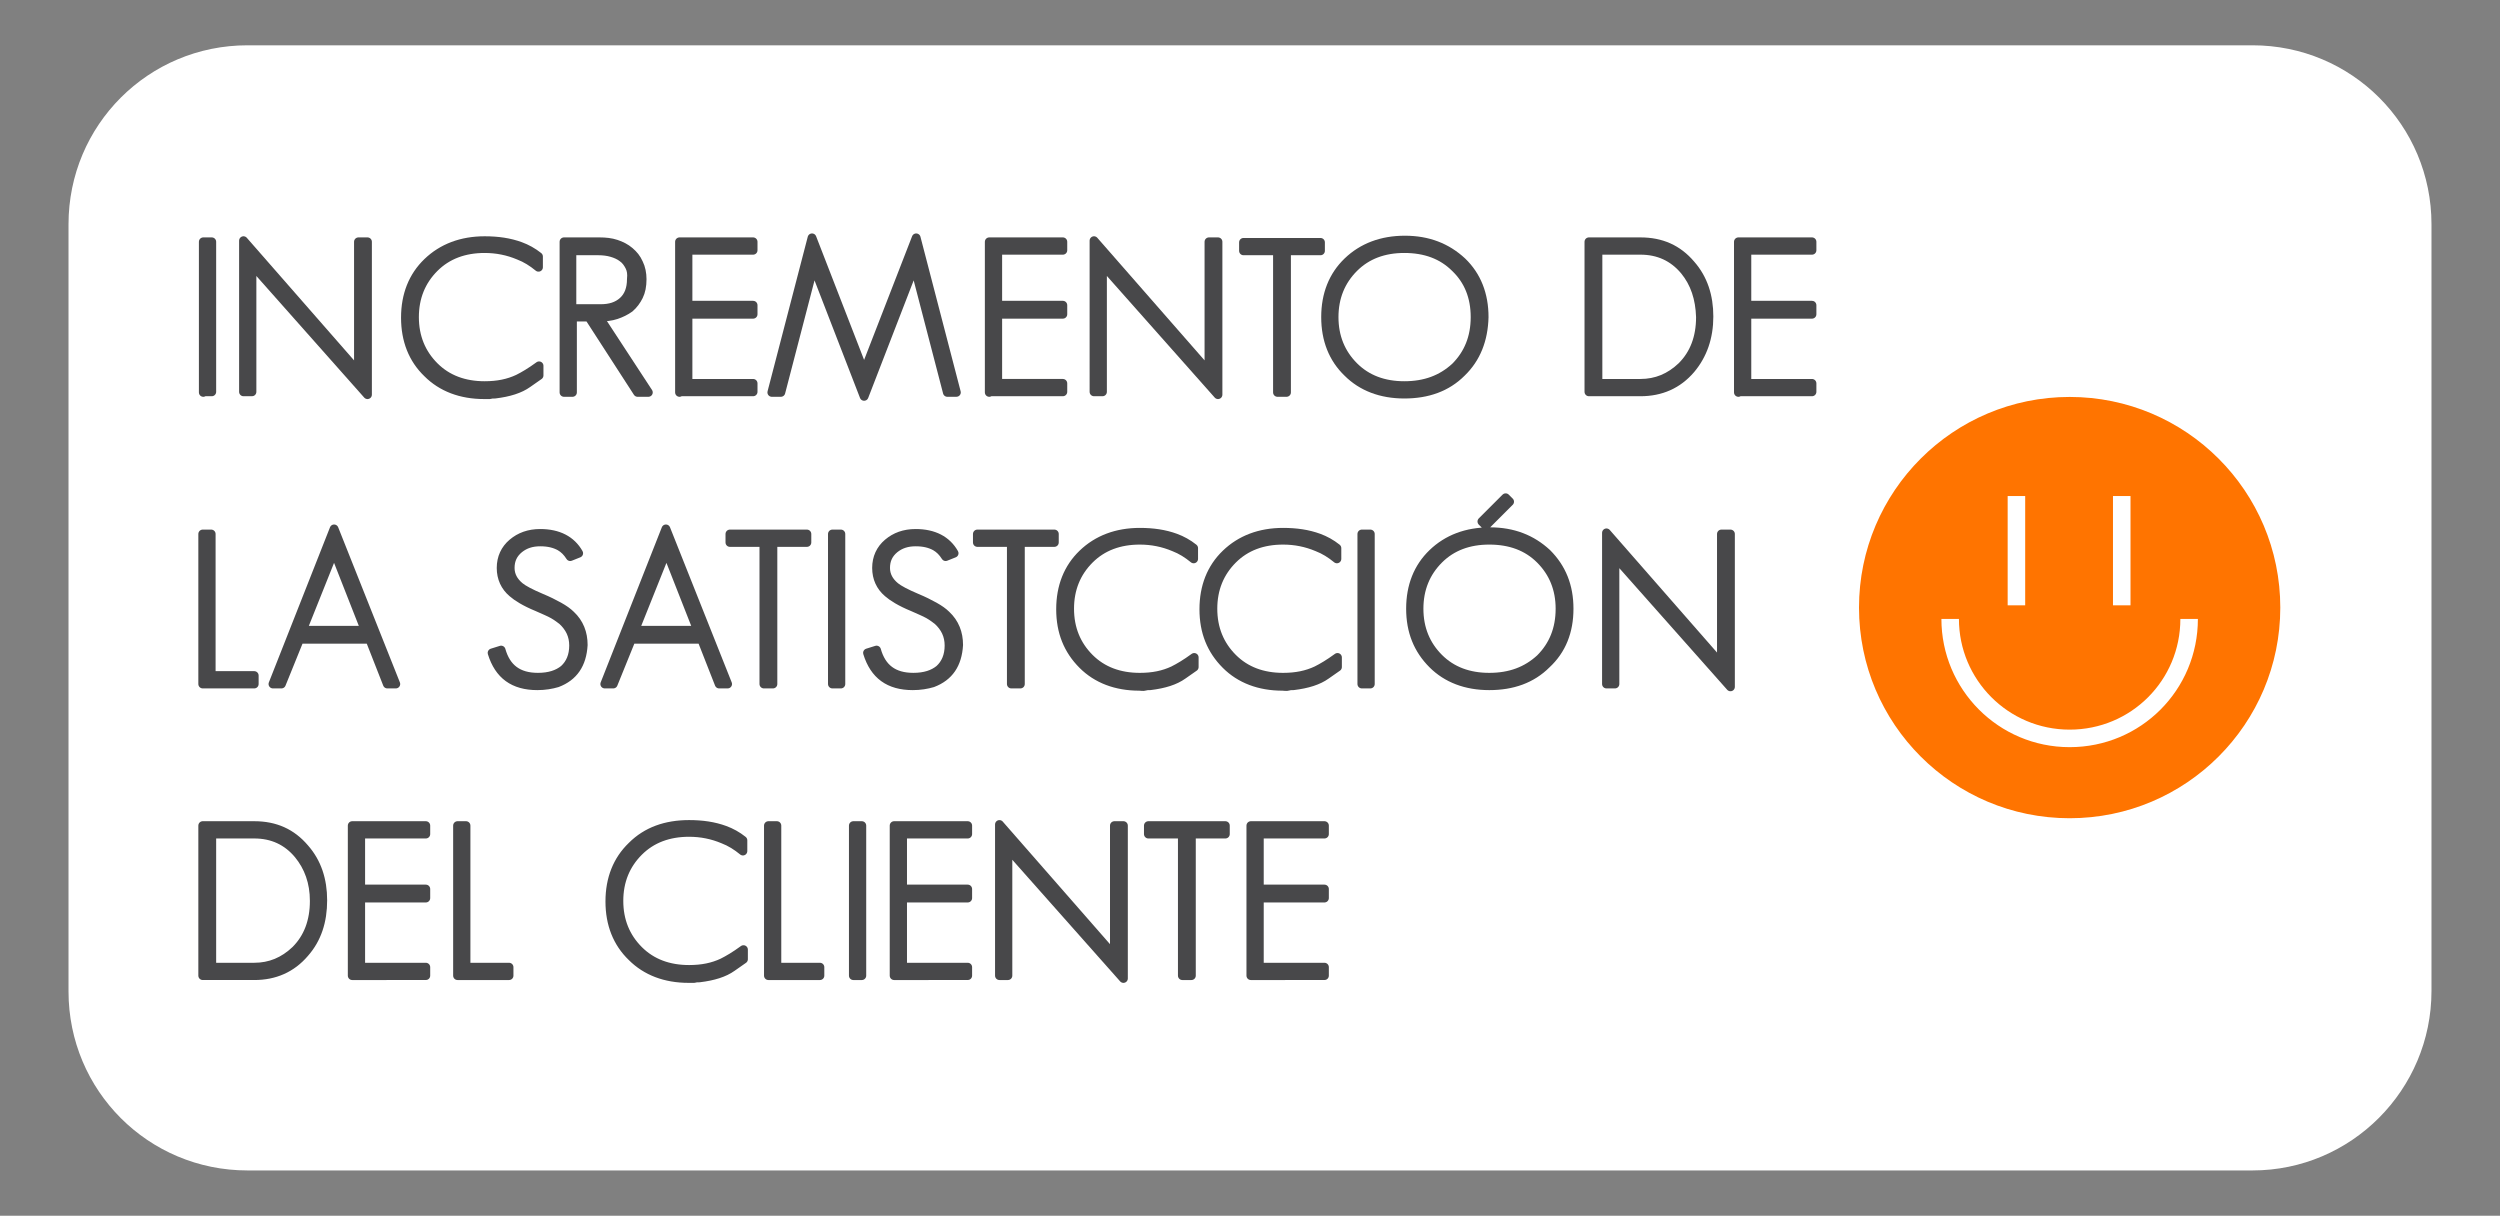<svg version="1.1" id="Layer_1" xmlns="http://www.w3.org/2000/svg" xmlns:xlink="http://www.w3.org/1999/xlink" x="0px" y="0px" viewBox="0 0 441.5 214.7" style="enable-background:new 0 0 441.5 214.7;" xml:space="preserve">
<rect x="0" y="0" width="441.5" height="214.7" fill="#808080" stroke="none"/>
<style type="text/css">
	.st0{fill:#FFFFFF;}
	.st1{fill:#48484A;stroke:#48484A;stroke-width:1.548;stroke-linecap:round;stroke-linejoin:round;stroke-miterlimit:10;}
	.st2{fill:#FF7400;}
	.st3{fill:none;stroke:#FFFFFF;stroke-width:3.095;stroke-miterlimit:10;}
</style>
<g>
	<g>
		<path class="st0" d="M397.8,206.7H43.7c-17.5,0-31.6-14.1-31.6-31.6V39.6C12.1,22.1,26.2,8,43.7,8h354.1
			c17.5,0,31.6,14.1,31.6,31.6V175C429.4,192.5,415.2,206.7,397.8,206.7z"></path>
	</g>
	<g>
		<g>
			<path class="st1" d="M35.9,69.3V42.7h1.5v26.5h-1.5V69.3z"></path>
			<path class="st1" d="M44.5,46.7v22.5H43V42.5l20.3,23.2v-23h1.6v27L44.5,46.7z"></path>
			<path class="st1" d="M93.2,67.7c-1.4,1-3.3,1.6-5.8,1.9c-0.3,0-0.6,0-0.9,0.1c-0.3,0-0.7,0-1,0c-4.1,0-7.5-1.3-10-3.8
				c-2.6-2.5-3.9-5.8-3.9-9.8s1.3-7.3,3.9-9.8c2.6-2.5,6-3.8,10.1-3.8c2.3,0,4.4,0.3,6.3,1c1.1,0.4,2.2,1,3.2,1.8v1.9
				c-1.1-0.9-2.2-1.6-3.5-2.1c-1.9-0.8-3.9-1.2-6-1.2c-3.6,0-6.6,1.1-8.9,3.4c-2.3,2.3-3.5,5.2-3.5,8.7s1.2,6.4,3.5,8.7
				c2.3,2.3,5.3,3.4,8.9,3.4c2.3,0,4.2-0.4,5.9-1.2c1-0.5,2.2-1.2,3.7-2.3v1.7L93.2,67.7z"></path>
			<path class="st1" d="M112.6,69.3L104,56h-2.9v13.3h-1.5V42.7h6.3c1,0,2,0.1,2.9,0.4c0.9,0.3,1.7,0.7,2.4,1.3s1.2,1.2,1.6,2.1
				c0.4,0.8,0.6,1.8,0.6,2.8c0,1.2-0.2,2.2-0.6,3c-0.4,0.8-0.9,1.5-1.6,2.1c-0.7,0.5-1.5,0.9-2.4,1.2s-1.9,0.4-3,0.4l8.7,13.3H112.6
				z M111.2,47.1c-0.3-0.6-0.7-1.2-1.3-1.6c-0.5-0.4-1.2-0.7-1.9-0.9s-1.5-0.3-2.3-0.3H101v10.2h5.1c1.6,0,2.9-0.4,3.9-1.3
				c1-0.9,1.5-2.2,1.5-3.9C111.6,48.4,111.5,47.7,111.2,47.1z"></path>
			<path class="st1" d="M120,69.3V42.7h13v1.5h-11.5v9.7H133v1.6h-11.5v12.2H133v1.5h-13V69.3z"></path>
			<path class="st1" d="M167.3,69.3L161.5,47l-8.9,23l-8.9-23l-5.8,22.3h-1.6l7.1-27.3l9.2,23.7l9.2-23.7l7.1,27.3H167.3z"></path>
			<path class="st1" d="M174.7,69.3V42.7h13v1.5h-11.5v9.7h11.5v1.6h-11.5v12.2h11.5v1.5h-13V69.3z"></path>
			<path class="st1" d="M194.7,46.7v22.5h-1.5V42.5l20.3,23.2v-23h1.6v27L194.7,46.7z"></path>
			<path class="st1" d="M227.2,44.3v25h-1.6v-25h-6v-1.5h13.6v1.5C233.2,44.3,227.2,44.3,227.2,44.3z"></path>
			<path class="st1" d="M258.1,65.8c-2.6,2.6-6,3.8-10.1,3.8s-7.5-1.3-10-3.8c-2.6-2.5-3.9-5.8-3.9-9.8s1.3-7.3,3.9-9.8
				c2.6-2.5,6-3.8,10.1-3.8s7.4,1.3,10.1,3.8c2.6,2.5,3.9,5.8,3.9,9.8C262,60,260.7,63.3,258.1,65.8z M257,47.3
				c-2.3-2.3-5.3-3.4-9-3.4c-3.6,0-6.6,1.1-8.9,3.4c-2.3,2.3-3.5,5.2-3.5,8.7s1.2,6.4,3.5,8.7c2.3,2.3,5.3,3.4,8.9,3.4
				c3.7,0,6.6-1.1,9-3.3c2.3-2.3,3.5-5.2,3.5-8.8C260.5,52.4,259.3,49.5,257,47.3z"></path>
			<path class="st1" d="M298.6,65.2c-2.3,2.7-5.3,4-8.9,4h-9.1V42.7h9.1c3.7,0,6.6,1.3,8.9,4c2.2,2.5,3.2,5.6,3.2,9.2
				C301.8,59.6,300.7,62.7,298.6,65.2z M297.5,47.8c-2-2.4-4.6-3.6-7.8-3.6h-7.5v23.5h7.5c2.8,0,5.2-1,7.3-3
				c2.2-2.2,3.3-5.1,3.3-8.7C300.2,52.7,299.3,50,297.5,47.8z"></path>
			<path class="st1" d="M307,69.3V42.7h13v1.5h-11.5v9.7H320v1.6h-11.5v12.2H320v1.5h-13V69.3z"></path>
			<path class="st1" d="M35.8,120.8V94.3h1.5v25h7.6v1.5H35.8z"></path>
			<path class="st1" d="M68.4,120.8l-3.1-7.9H52.9l-3.2,7.9h-1.5L59,93.4l10.9,27.4H68.4z M59,97.3l-5.6,14h11.1L59,97.3z"></path>
			<path class="st1" d="M98.4,120.6c-1,0.3-2.2,0.5-3.5,0.5c-4.2,0-6.8-1.9-8-5.8l1.6-0.5c0.9,3.2,3,4.8,6.5,4.8
				c2,0,3.5-0.5,4.6-1.4c1.1-1,1.7-2.4,1.7-4.2c0-1.8-0.7-3.2-2-4.4c-0.4-0.3-0.9-0.7-1.6-1.1c-0.7-0.4-1.7-0.8-2.8-1.3
				c-2.2-0.9-3.6-1.8-4.4-2.5c-1.3-1.1-2-2.6-2-4.4s0.7-3.3,2-4.4s2.9-1.7,4.9-1.7c3.2,0,5.5,1.2,6.8,3.5l-1.5,0.6
				c-0.5-0.8-1.1-1.4-1.8-1.8c-0.9-0.5-2-0.8-3.5-0.8s-2.7,0.4-3.7,1.2c-1.1,0.9-1.6,2-1.6,3.4c0,1.3,0.6,2.4,1.7,3.3
				c0.6,0.5,1.9,1.2,3.8,2c1.2,0.5,2.2,1,3.1,1.5c0.9,0.5,1.6,1,2.1,1.5c1.5,1.4,2.2,3.2,2.2,5.3
				C102.8,117.3,101.3,119.5,98.4,120.6z"></path>
			<path class="st1" d="M127,120.8l-3.1-7.9h-12.4l-3.2,7.9h-1.5l10.8-27.4l10.9,27.4H127z M117.7,97.3l-5.6,14h11.1L117.7,97.3z"></path>
			<path class="st1" d="M136.5,95.8v25h-1.6v-25h-6v-1.5h13.6v1.5H136.5z"></path>
			<path class="st1" d="M147,120.8V94.3h1.5v26.5H147z"></path>
			<path class="st1" d="M164.7,120.6c-1,0.3-2.2,0.5-3.5,0.5c-4.2,0-6.8-1.9-8-5.8l1.6-0.5c0.9,3.2,3,4.8,6.5,4.8
				c2,0,3.5-0.5,4.6-1.4c1.1-1,1.7-2.4,1.7-4.2c0-1.8-0.7-3.2-2-4.4c-0.4-0.3-0.9-0.7-1.6-1.1c-0.7-0.4-1.7-0.8-2.8-1.3
				c-2.2-0.9-3.6-1.8-4.4-2.5c-1.3-1.1-2-2.6-2-4.4s0.7-3.3,2-4.4s2.9-1.7,4.9-1.7c3.2,0,5.5,1.2,6.8,3.5l-1.5,0.6
				c-0.5-0.8-1.1-1.4-1.8-1.8c-0.9-0.5-2-0.8-3.5-0.8s-2.7,0.4-3.7,1.2c-1.1,0.9-1.6,2-1.6,3.4c0,1.3,0.6,2.4,1.7,3.3
				c0.6,0.5,1.9,1.2,3.8,2c1.2,0.5,2.2,1,3.1,1.5c0.9,0.5,1.6,1,2.1,1.5c1.5,1.4,2.2,3.2,2.2,5.3
				C169.1,117.3,167.6,119.5,164.7,120.6z"></path>
			<path class="st1" d="M180.2,95.8v25h-1.6v-25h-6v-1.5h13.6v1.5H180.2z"></path>
			<path class="st1" d="M208.9,119.2c-1.4,1-3.3,1.6-5.8,1.9c-0.3,0-0.6,0-0.9,0.1s-0.7,0-1,0c-4.1,0-7.5-1.3-10-3.8
				c-2.6-2.6-3.9-5.8-3.9-9.8s1.3-7.3,3.9-9.8c2.6-2.5,6-3.8,10.1-3.8c2.3,0,4.4,0.3,6.3,1c1.1,0.4,2.2,1,3.2,1.8v1.9
				c-1.1-0.9-2.2-1.6-3.5-2.1c-1.9-0.8-3.9-1.2-6-1.2c-3.6,0-6.6,1.1-8.9,3.4c-2.3,2.3-3.5,5.2-3.5,8.7s1.2,6.4,3.5,8.7
				c2.3,2.3,5.3,3.4,8.9,3.4c2.3,0,4.2-0.4,5.9-1.2c1-0.5,2.2-1.2,3.7-2.3v1.7L208.9,119.2z"></path>
			<path class="st1" d="M234.2,119.2c-1.4,1-3.3,1.6-5.8,1.9c-0.3,0-0.6,0-0.9,0.1s-0.7,0-1,0c-4.1,0-7.5-1.3-10-3.8
				c-2.6-2.6-3.9-5.8-3.9-9.8s1.3-7.3,3.9-9.8c2.6-2.5,6-3.8,10.1-3.8c2.3,0,4.4,0.3,6.3,1c1.1,0.4,2.2,1,3.2,1.8v1.9
				c-1.1-0.9-2.2-1.6-3.5-2.1c-1.9-0.8-3.9-1.2-6-1.2c-3.6,0-6.6,1.1-8.9,3.4c-2.3,2.3-3.5,5.2-3.5,8.7s1.2,6.4,3.5,8.7
				c2.3,2.3,5.3,3.4,8.9,3.4c2.3,0,4.2-0.4,5.9-1.2c1-0.5,2.2-1.2,3.7-2.3v1.7L234.2,119.2z"></path>
			<path class="st1" d="M240.5,120.8V94.3h1.5v26.5H240.5z"></path>
			<path class="st1" d="M273.1,117.3c-2.6,2.6-6,3.8-10.1,3.8s-7.5-1.3-10-3.8c-2.6-2.6-3.9-5.8-3.9-9.8s1.3-7.3,3.9-9.8
				c2.6-2.5,6-3.8,10.1-3.8s7.4,1.3,10.1,3.8c2.6,2.6,3.9,5.8,3.9,9.8S275.8,114.8,273.1,117.3z M272,98.8c-2.3-2.3-5.3-3.4-9-3.4
				c-3.6,0-6.6,1.1-8.9,3.4c-2.3,2.3-3.5,5.2-3.5,8.7s1.2,6.4,3.5,8.7c2.3,2.3,5.3,3.4,8.9,3.4c3.7,0,6.6-1.1,9-3.3
				c2.3-2.3,3.5-5.2,3.5-8.8C275.5,104,274.3,101.1,272,98.8z M262.4,92.8l-0.7-0.7l4.2-4.2l0.7,0.7L262.4,92.8z"></path>
			<path class="st1" d="M285.2,98.3v22.5h-1.5V94.1l20.3,23.2v-23h1.6v27L285.2,98.3z"></path>
			<path class="st1" d="M53.8,168.3c-2.3,2.7-5.3,4-8.9,4h-9.1v-26.5h9.1c3.7,0,6.6,1.3,8.9,4c2.2,2.5,3.2,5.6,3.2,9.2
				C57,162.7,56,165.8,53.8,168.3z M52.7,150.9c-2-2.4-4.6-3.6-7.8-3.6h-7.5v23.5h7.5c2.8,0,5.2-1,7.3-3c2.2-2.2,3.3-5.1,3.3-8.7
				C55.5,155.8,54.5,153.1,52.7,150.9z"></path>
			<path class="st1" d="M62.2,172.3v-26.5h13v1.5H63.7v9.7h11.5v1.6H63.7v12.2h11.5v1.5H62.2z"></path>
			<path class="st1" d="M80.8,172.3v-26.5h1.5v25h7.6v1.5H80.8z"></path>
			<path class="st1" d="M129.3,170.8c-1.4,1-3.3,1.6-5.8,1.9c-0.3,0-0.6,0-0.9,0.1c-0.3,0-0.7,0-1,0c-4.1,0-7.5-1.3-10-3.8
				c-2.6-2.5-3.9-5.8-3.9-9.8s1.3-7.3,3.9-9.8c2.6-2.6,6-3.8,10.1-3.8c2.3,0,4.4,0.3,6.3,1c1.1,0.4,2.2,1,3.2,1.8v1.9
				c-1.1-0.9-2.2-1.6-3.5-2.1c-1.9-0.8-3.9-1.2-6-1.2c-3.6,0-6.6,1.1-8.9,3.4c-2.3,2.3-3.5,5.2-3.5,8.7s1.2,6.4,3.5,8.7
				s5.3,3.4,8.9,3.4c2.3,0,4.2-0.4,5.9-1.2c1-0.5,2.2-1.2,3.7-2.3v1.7L129.3,170.8z"></path>
			<path class="st1" d="M135.7,172.3v-26.5h1.5v25h7.6v1.5H135.7z"></path>
			<path class="st1" d="M150.7,172.3v-26.5h1.5v26.5H150.7z"></path>
			<path class="st1" d="M157.9,172.3v-26.5h13v1.5h-11.5v9.7h11.5v1.6h-11.5v12.2h11.5v1.5H157.9z"></path>
			<path class="st1" d="M178,149.8v22.5h-1.5v-26.7l20.3,23.2v-23h1.6v27L178,149.8z"></path>
			<path class="st1" d="M210.4,147.3v25h-1.6v-25h-6v-1.5h13.6v1.5H210.4z"></path>
			<path class="st1" d="M220.9,172.3v-26.5h13v1.5h-11.5v9.7h11.5v1.6h-11.5v12.2h11.5v1.5H220.9z"></path>
		</g>
	</g>
	<g>
		<circle class="st2" cx="365.5" cy="107.3" r="37.2"></circle>
		<path class="st3" d="M344.4,109.3c0,11.6,9.4,21.1,21.1,21.1s21.1-9.4,21.1-21.1"></path>
		<g>
			<line class="st3" x1="356.1" y1="87.6" x2="356.1" y2="106.9"></line>
			<line class="st3" x1="374.7" y1="87.6" x2="374.7" y2="106.9"></line>
		</g>
	</g>
</g>
</svg>
